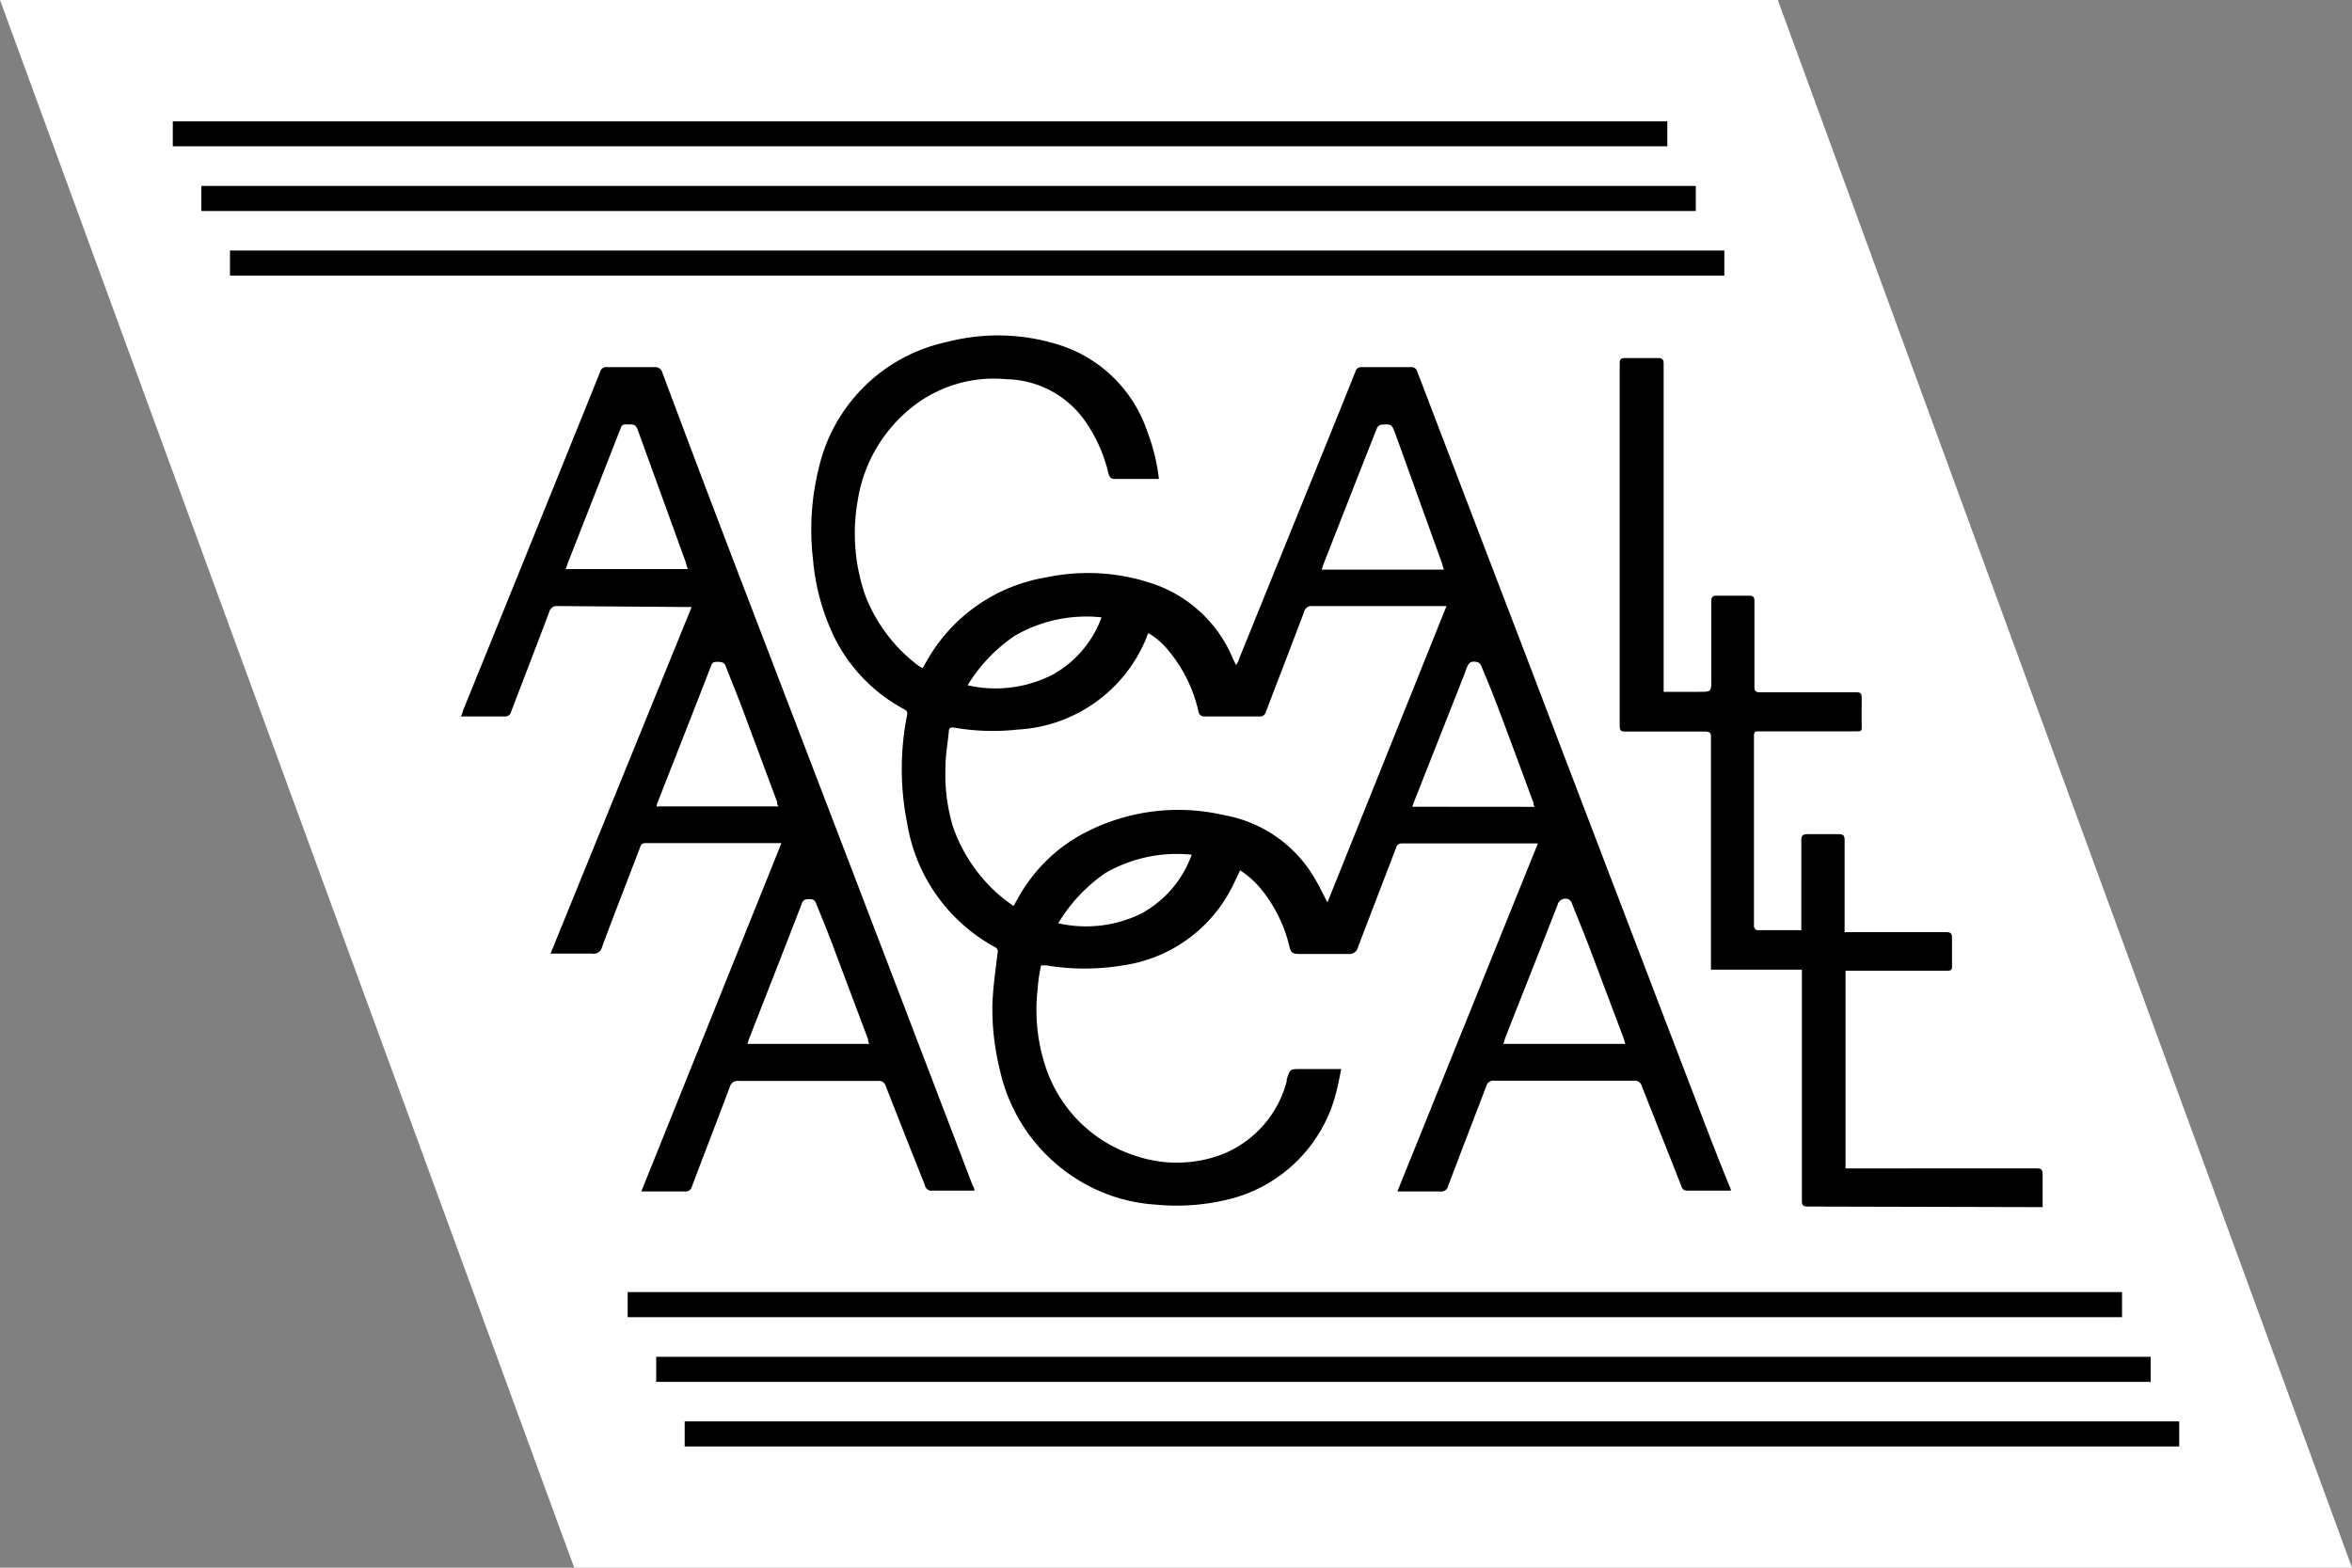 <svg id="Layer_1" data-name="Layer 1" xmlns="http://www.w3.org/2000/svg" viewBox="0 0 450 300"><rect x="0" y="0" width="450" height="300" fill="#808080" stroke="none"/><defs><style>.cls-1{fill:#fff;}</style></defs><polygon class="cls-1" points="450 300 109.86 300 0 0 340.14 0 450 300"/><path d="M123.51,161.34h26L122.7,228H131a1.23,1.23,0,0,0,1.38-.93c2.4-6.36,4.86-12.72,7.26-19.08a1.53,1.53,0,0,1,1.71-1.14H168a1.35,1.35,0,0,1,1.47,1c2.49,6.36,5,12.69,7.5,19a1.26,1.26,0,0,0,1.41,1h8.07a2.27,2.27,0,0,0-.36-1q-17.31-45.33-34.71-90.72L141.75,111q-7.59-19.8-15-39.63a1.44,1.44,0,0,0-1.62-1.11h-9a1.15,1.15,0,0,0-1.29.87q-13.08,32.4-26.22,64.77a4.31,4.31,0,0,1-.45,1.2h8.31a1.17,1.17,0,0,0,1.32-.93c2.43-6.36,4.89-12.72,7.29-19.08a1.48,1.48,0,0,1,1.65-1.11l24.75.18h.84l-27,66.33h8a1.62,1.62,0,0,0,1.86-1.29c2.37-6.36,4.83-12.66,7.26-19C122.61,161.67,122.82,161.34,123.51,161.34Zm29.94,11.46c.3-.72.75-.72,1.32-.72s1,0,1.32.66c1.2,3,2.46,6,3.63,9.21l6.36,16.92a1.37,1.37,0,0,0,.27.9H143c.15-.42.24-.78.36-1.08C146.73,190.05,150.12,181.44,153.45,172.8Zm-45.21-63.9c.18-.51.3-.9.45-1.29L118.77,81.9a.89.89,0,0,1,1-.69c1.89,0,1.86,0,2.46,1.65q4.5,12.39,9,24.81a5.18,5.18,0,0,0,.39,1.23Zm17.61,44.58c3.42-8.73,6.87-17.46,10.26-26.22.24-.63.69-.6,1.2-.6s1.2,0,1.5.72c1.05,2.76,2.19,5.46,3.24,8.25,2.22,6,4.41,11.85,6.63,17.82a1.26,1.26,0,0,0,.27.87H125.61A2.7,2.7,0,0,1,125.85,153.48Zm201.57-38.43v15c0,2.34,0,2.34-2.34,2.34H318.3V69.69c0-.87-.21-1.2-1.14-1.17h-6.27c-.72,0-1,.21-1,1v69.36c0,.84.18,1.14,1.08,1.11h15.18c1,0,1.26.3,1.2,1.23v44.34h17.4v44.22c0,.81.18,1.11,1.08,1.11L390,231h.81v-6.21c0-.93-.21-1.2-1.14-1.2H353.1V185.76h19.47c.72,0,.93-.21.9-.9v-5.34c0-.93-.27-1.14-1.17-1.14H352.92V160.74c0-.9-.3-1.11-1.14-1.11h-6c-.93,0-1.14.33-1.14,1.2V178a.92.92,0,0,1-.33,0h-8.16c-.21,0-.57-.45-.57-.72V140.73c0-.57.24-.78.78-.78h18.57c1.29,0,1.29,0,1.26-1.29s0-3.42,0-5.13c0-.81-.21-1.05-1.05-1.05H336.75c-.87,0-1.08-.27-1.08-1.11V115c0-.72-.21-1-1-1h-6.27C327.63,114,327.42,114.27,327.42,115.05ZM275.61,228a1.29,1.29,0,0,0,1.44-1c2.4-6.36,4.86-12.72,7.29-19.08a1.44,1.44,0,0,1,1.62-1.11h26.61a1.39,1.39,0,0,1,1.56,1.05c2.52,6.42,5.07,12.78,7.59,19.2a1.05,1.05,0,0,0,1.14.78h8.31a2,2,0,0,0-.27-.84c-1.53-3.72-3-7.5-4.47-11.31h0q-17.43-45.48-34.77-91Q281.4,97.92,271.17,71.13a1.15,1.15,0,0,0-1.29-.87h-9.27a1.15,1.15,0,0,0-1.29.87c-1.68,4.23-3.39,8.43-5.1,12.66L237,126.24c0,.3-.27.57-.51,1.05-.3-.63-.51-1.05-.69-1.47a25.45,25.45,0,0,0-15.63-14.25,38.63,38.63,0,0,0-20-1.08A32.26,32.26,0,0,0,177,127.05c-.15.27-.33.51-.51.81-.33-.21-.63-.36-.87-.54A30.6,30.6,0,0,1,165.57,114a36,36,0,0,1-1.5-18A28.42,28.42,0,0,1,175.5,77.16a25.18,25.18,0,0,1,17.1-4.59,18.78,18.78,0,0,1,15,8,28.94,28.94,0,0,1,4.47,10c.21.78.48,1.11,1.38,1.08h8.28a37,37,0,0,0-2.25-9.15,26.12,26.12,0,0,0-17.43-16.68,38.65,38.65,0,0,0-20.82-.39,32,32,0,0,0-24.54,24,49,49,0,0,0-1.14,17.61,42.43,42.43,0,0,0,4.26,15.27,31.56,31.56,0,0,0,13,13.32c.48.27.9.45.75,1.17a52.64,52.64,0,0,0,0,20.7,33,33,0,0,0,16.77,23.73.9.9,0,0,1,.54,1.08c-.39,3.33-.9,6.69-1,10a48.62,48.62,0,0,0,1.44,12.48A33,33,0,0,0,205.05,225a32.11,32.11,0,0,0,16.08,5.52,41.25,41.25,0,0,0,15-1.29,28.12,28.12,0,0,0,19.65-20.73c.33-1.26.54-2.52.84-3.93H249c-2.19,0-2.19,0-2.82,2a2.16,2.16,0,0,1,0,.36,20.67,20.67,0,0,1-12.42,14,24.44,24.44,0,0,1-16.53.24A26.58,26.58,0,0,1,200,204a34.67,34.67,0,0,1-1.47-14.76,29.08,29.08,0,0,1,.66-4.5h1a44.4,44.4,0,0,0,14.64,0,27.8,27.8,0,0,0,21-15.18c.48-1,.93-1.95,1.44-3a17,17,0,0,1,4,3.57,27.37,27.37,0,0,1,5.46,11.13c.27,1.05.69,1.29,1.68,1.29h9.48a1.71,1.71,0,0,0,1.95-1.32c2.37-6.3,4.83-12.6,7.23-18.9.21-.57.42-.93,1.17-.93h26L267.36,228ZM253.2,108c3.42-8.7,6.81-17.4,10.26-26.1a1.2,1.2,0,0,1,.84-.63c2-.18,2,0,2.67,1.74l9,25a4.19,4.19,0,0,0,.3,1H252.9A6.24,6.24,0,0,1,253.2,108Zm-59.07,13.68a27.26,27.26,0,0,1,16.62-3.54,20.5,20.5,0,0,1-9.42,11,24,24,0,0,1-16.2,2A30.72,30.72,0,0,1,194.13,121.68Zm24.51,53a24,24,0,0,1-16.17,2,31,31,0,0,1,9-9.6A27.42,27.42,0,0,1,228,163.56,20.7,20.7,0,0,1,218.64,174.66Zm35.34-2c-.84-1.56-1.5-3-2.25-4.26A25.13,25.13,0,0,0,234.24,156a38.7,38.7,0,0,0-27.63,3.87,31,31,0,0,0-12,12.3c-.21.33-.39.69-.69,1.2a33.24,33.24,0,0,1-3-2.31,30.66,30.66,0,0,1-8.64-13,34.79,34.79,0,0,1-1.38-11.34c0-2.25.42-4.47.63-6.69,0-.69.33-.93,1.08-.78a43.39,43.39,0,0,0,12.15.36,28.24,28.24,0,0,0,24.57-17.52,2.72,2.72,0,0,1,.42-.93,14.79,14.79,0,0,1,3.81,3.33,27.72,27.72,0,0,1,5.73,11.61,1.08,1.08,0,0,0,1.18,1h10.4a1.17,1.17,0,0,0,1.35-.93c2.43-6.36,4.89-12.72,7.29-19.08a1.44,1.44,0,0,1,1.62-1.11h25.62Zm16.23-18.3c.15-.39.24-.72.36-1,3.24-8.25,6.51-16.47,9.75-24.72a2.69,2.69,0,0,1,.24-.69c.45-1.26.93-1.56,2.22-1.23a1.34,1.34,0,0,1,.66.78c1.26,3,2.49,6,3.66,9.18,2.13,5.64,4.2,11.28,6.3,16.95a1.24,1.24,0,0,0,.21.75ZM288,198.57q4.89-12.36,9.75-24.75l.24-.6a1.55,1.55,0,0,1,1.84-1.21,1.7,1.7,0,0,1,.32.1,1.41,1.41,0,0,1,.6.78c1.08,2.73,2.22,5.46,3.27,8.22l6.57,17.43a8.67,8.67,0,0,1,.36,1.23H287.64ZM329.91,47.94H44v4.8H329.91Zm-5.46-12.36H38.52v4.8H324.45ZM319,23.22H33.06V28H319ZM131,272v4.8H416.94V272Zm280.47-12.36H125.55v4.8H411.48ZM406,247.26H120.09v4.8H406Z"/></svg>
